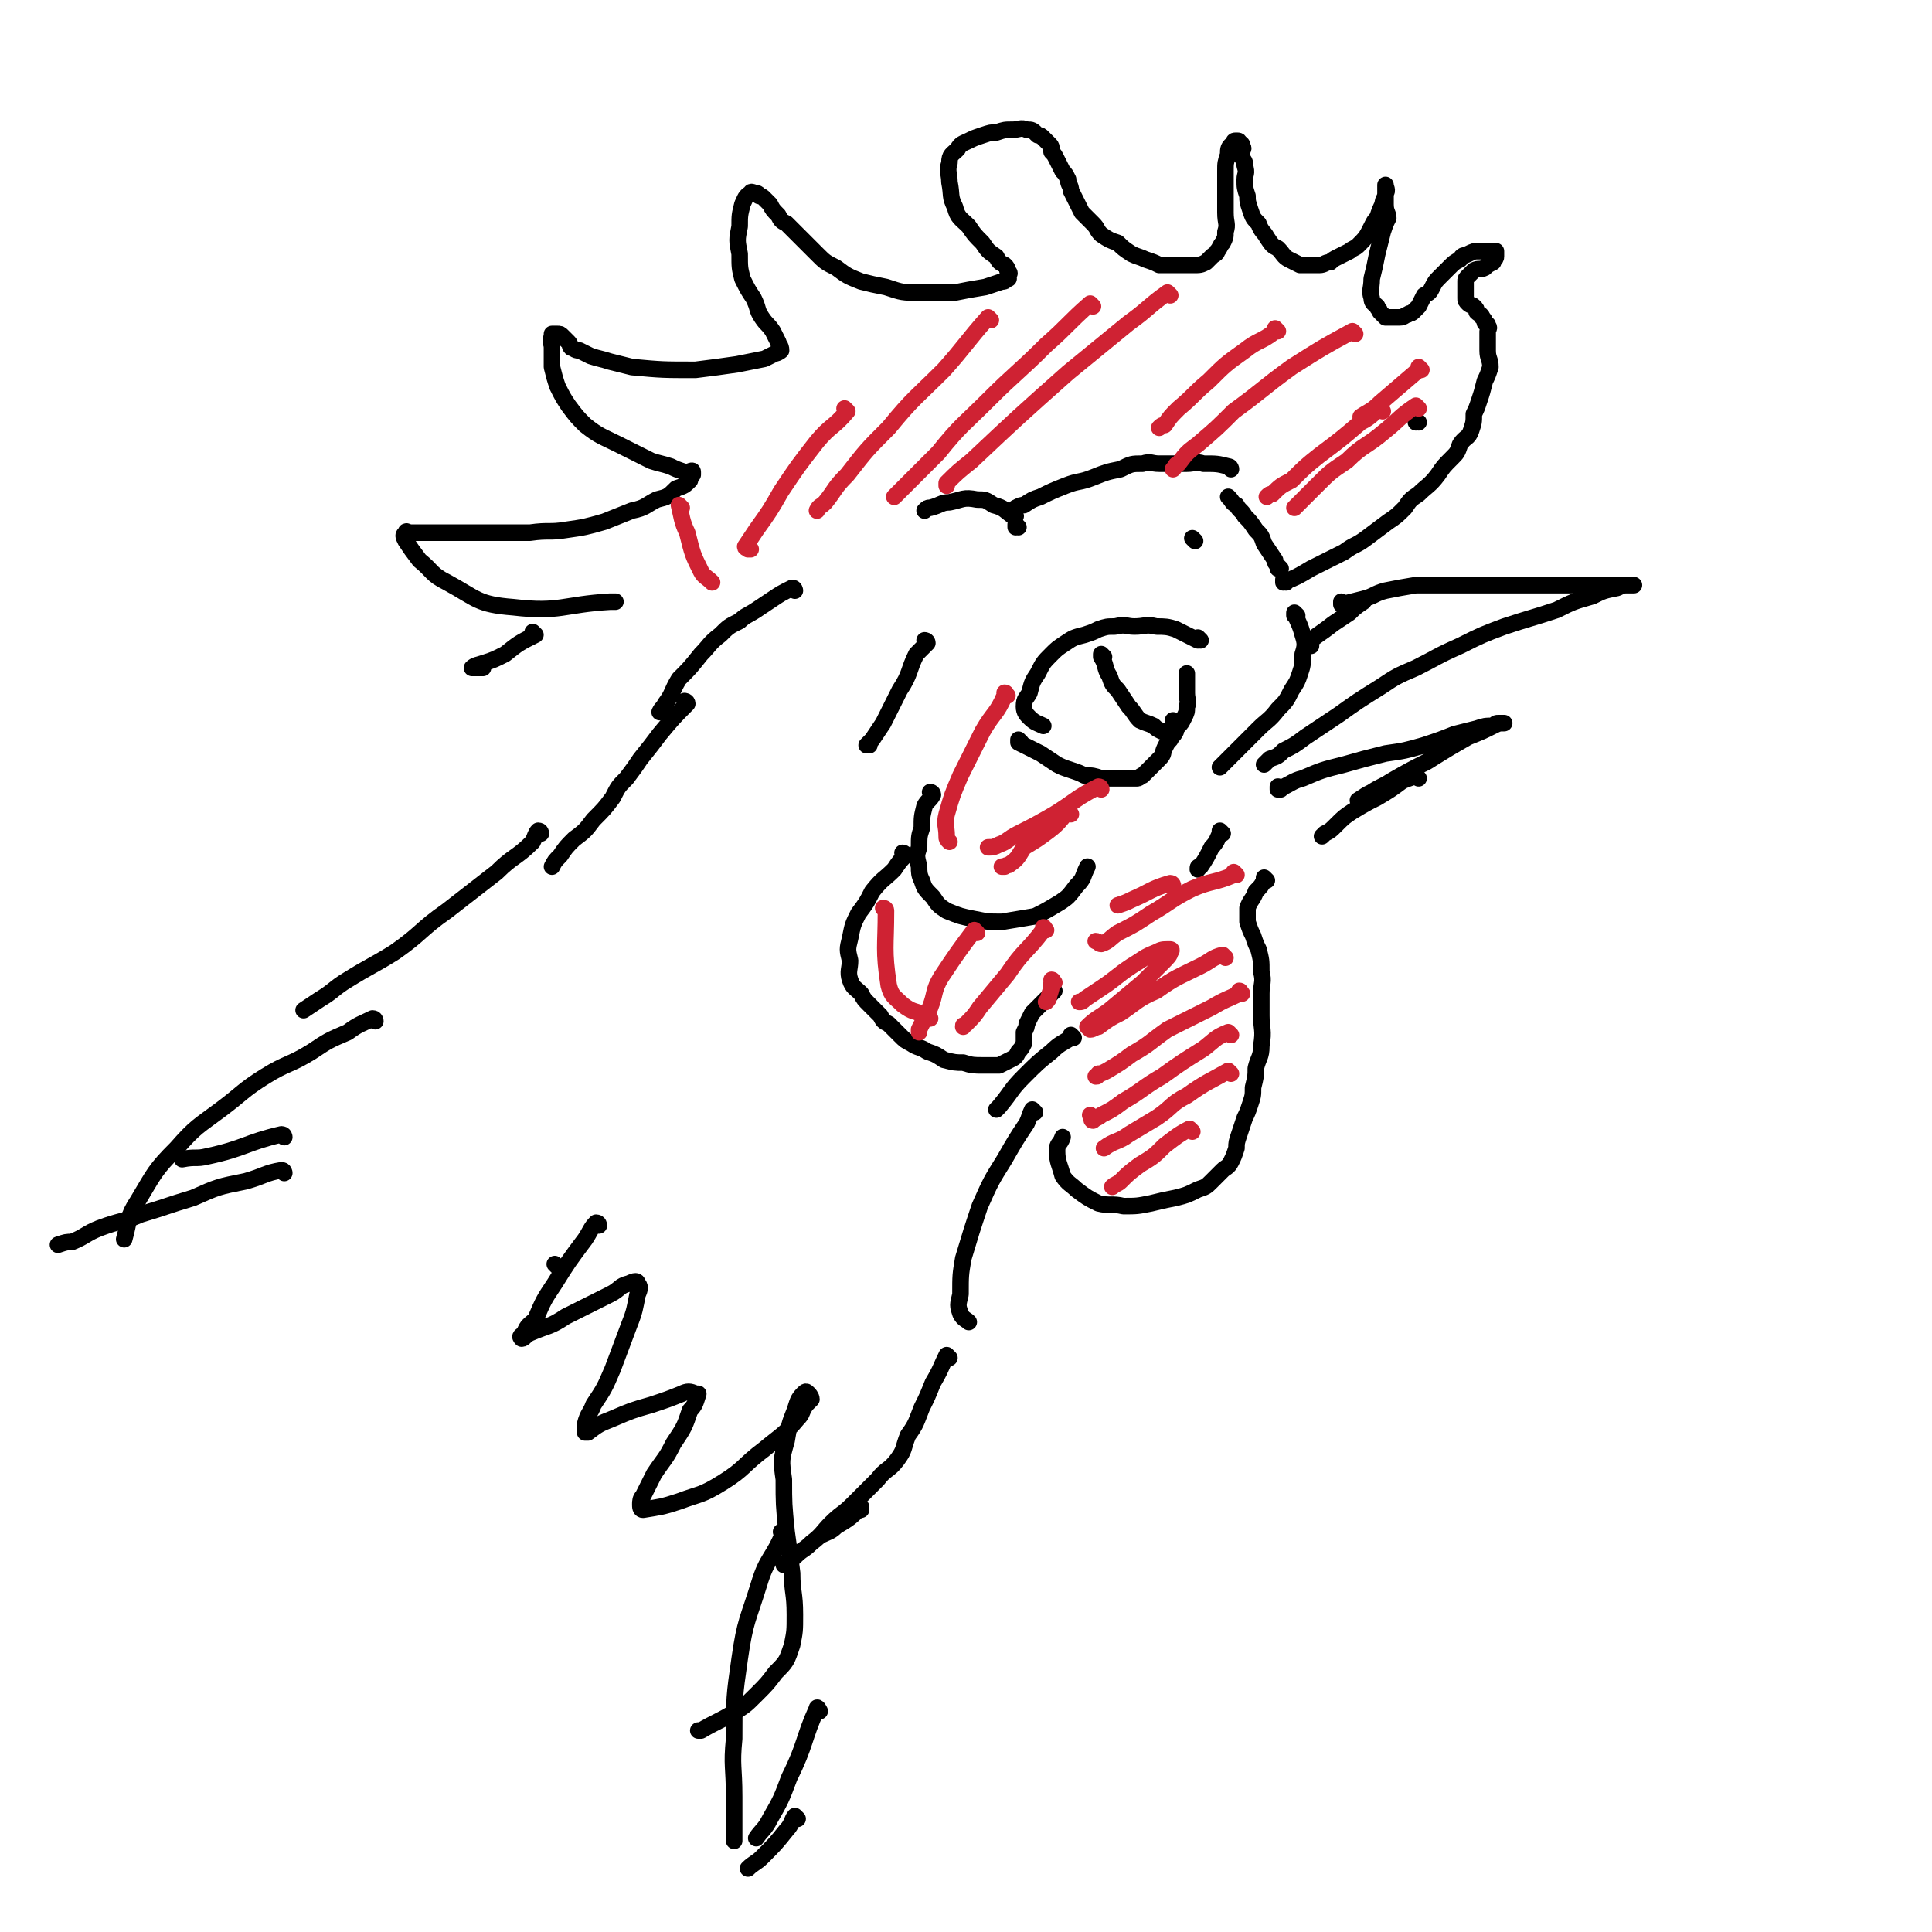 <svg viewBox='0 0 700 700' version='1.1' xmlns='http://www.w3.org/2000/svg' xmlns:xlink='http://www.w3.org/1999/xlink'><g fill='none' stroke='#000000' stroke-width='6' stroke-linecap='round' stroke-linejoin='round'><path d='M435,232c0,0 -1,-1 -1,-1 0,0 0,0 0,1 0,0 0,0 0,0 -4,-2 -4,-2 -8,-4 -3,-1 -4,-1 -7,-1 -4,-1 -4,0 -8,0 -3,0 -3,-1 -7,0 -3,0 -3,0 -6,1 -2,1 -2,1 -5,2 -4,1 -4,1 -7,3 -3,2 -3,2 -5,4 -3,3 -3,3 -5,7 -2,3 -2,3 -3,7 -1,2 -2,2 -2,5 0,2 1,3 2,4 2,2 3,2 5,3 '/><path d='M370,269c0,0 -1,-1 -1,-1 0,0 0,0 0,1 0,0 0,0 0,0 1,0 0,-1 0,-1 0,0 0,1 0,1 4,2 4,2 8,4 3,2 3,2 6,4 2,1 2,1 5,2 3,1 3,1 5,2 3,0 3,0 6,1 2,0 2,0 5,0 2,0 2,0 5,0 2,0 2,0 3,0 1,0 1,-1 2,-1 1,-1 1,-1 2,-2 1,-1 1,-1 2,-2 1,-1 1,-1 2,-2 2,-2 1,-2 2,-4 1,-2 1,-2 2,-3 1,-2 1,-1 2,-3 0,-1 -1,-1 -1,-2 0,-1 0,-1 0,-2 '/><path d='M400,238c0,0 -1,-1 -1,-1 0,0 0,0 0,1 2,3 1,4 3,7 1,3 1,3 3,5 2,3 2,3 4,6 2,2 2,3 4,5 2,1 3,1 5,2 1,1 1,1 3,2 2,0 2,0 4,0 1,-1 1,-1 2,-2 1,-1 1,-1 2,-3 1,-2 1,-2 1,-4 1,-2 0,-2 0,-5 0,-2 0,-2 0,-5 0,0 0,0 0,-1 0,-1 0,-1 0,-1 '/><path d='M470,223c0,0 -1,-1 -1,-1 0,0 0,0 0,1 0,0 0,0 0,0 1,0 0,-1 0,-1 1,3 2,4 3,8 1,3 1,4 0,7 0,4 0,4 -1,7 -1,3 -1,3 -3,6 -2,4 -2,4 -5,7 -3,4 -4,4 -7,7 -4,4 -4,4 -7,7 -2,2 -2,2 -4,4 -1,1 -1,1 -3,3 0,0 0,0 0,0 '/><path d='M475,234c0,0 -1,-1 -1,-1 0,0 0,0 0,1 0,0 0,0 0,0 1,0 -1,0 0,-1 3,-3 4,-3 9,-7 3,-2 3,-2 6,-4 2,-2 2,-2 5,-4 0,0 0,0 0,0 '/><path d='M487,219c0,0 -1,-1 -1,-1 0,0 0,1 0,1 4,-1 4,-1 8,-2 4,-1 4,-2 8,-3 5,-1 5,-1 11,-2 6,0 6,0 12,0 6,0 6,0 12,0 5,0 5,0 11,0 5,0 5,0 11,0 5,0 5,0 9,0 4,0 4,0 8,0 3,0 3,0 6,0 2,0 2,0 4,0 1,0 1,0 2,0 2,0 2,0 4,0 0,0 -1,0 -1,0 0,0 0,0 -1,0 -2,0 -2,0 -4,1 -5,1 -5,1 -9,3 -7,2 -7,2 -13,5 -9,3 -10,3 -19,6 -8,3 -8,3 -16,7 -9,4 -8,4 -16,8 -7,3 -7,3 -13,7 -8,5 -8,5 -15,10 -6,4 -6,4 -12,8 -4,3 -4,3 -8,5 -2,2 -2,2 -5,3 -1,1 -1,1 -2,2 '/><path d='M464,286c0,0 -1,-1 -1,-1 0,0 0,1 0,1 5,-2 5,-3 9,-4 7,-3 7,-3 15,-5 7,-2 7,-2 15,-4 7,-1 7,-1 14,-3 6,-2 6,-2 11,-4 4,-1 4,-1 8,-2 3,-1 3,-1 6,-1 1,-1 1,-1 2,-1 1,0 1,0 2,0 0,0 0,0 0,0 0,0 0,0 0,0 -2,0 -2,0 -4,1 -4,2 -4,2 -9,4 -7,4 -7,4 -15,9 -6,3 -6,3 -13,7 -3,2 -4,2 -7,4 -2,1 -2,1 -5,3 0,0 0,0 0,0 '/><path d='M514,282c0,0 -1,-1 -1,-1 -2,1 -3,1 -5,2 -4,3 -4,3 -9,6 -4,2 -4,2 -9,5 -3,2 -3,2 -6,5 -2,2 -2,2 -4,3 -1,1 -1,1 -1,1 '/><path d='M443,302c0,0 -1,-1 -1,-1 0,0 0,0 0,1 0,0 0,0 0,0 -1,2 -1,3 -3,5 -2,4 -2,4 -4,7 -1,0 -1,0 -1,1 '/><path d='M338,288c0,0 -1,-1 -1,-1 0,0 1,0 1,1 -1,2 -2,2 -3,4 -1,4 -1,4 -1,8 -1,3 -1,3 -1,7 -1,3 -1,3 0,7 0,2 0,3 1,5 1,3 1,3 4,6 2,3 2,3 5,5 5,2 5,2 10,3 5,1 5,1 10,1 6,-1 6,-1 12,-2 4,-2 4,-2 9,-5 3,-2 3,-2 6,-6 3,-3 2,-3 4,-7 '/><path d='M328,310c0,0 -1,-1 -1,-1 0,0 1,0 1,1 -2,2 -2,2 -4,5 -4,4 -4,3 -8,8 -2,4 -2,4 -5,8 -2,4 -2,4 -3,9 -1,4 -1,4 0,8 0,3 -1,4 0,7 1,3 2,3 4,5 1,2 1,2 3,4 2,2 2,2 4,4 1,2 1,2 3,3 2,2 2,2 4,4 2,2 2,2 4,3 3,2 3,1 6,3 3,1 3,1 6,3 4,1 4,1 7,1 3,1 4,1 7,1 3,0 3,0 6,0 2,-1 2,-1 4,-2 2,-1 2,-1 3,-3 1,-1 1,-1 2,-3 0,-2 0,-2 0,-4 1,-2 1,-2 1,-3 1,-2 1,-2 2,-4 3,-3 3,-3 6,-6 1,-1 1,-1 2,-2 '/><path d='M459,319c0,0 -1,-1 -1,-1 0,0 0,0 0,1 0,0 0,0 0,0 -1,2 -1,2 -3,4 -1,3 -2,3 -3,6 0,2 0,2 0,5 1,3 1,3 2,5 1,3 1,3 2,5 1,4 1,4 1,8 1,4 0,4 0,8 0,4 0,4 0,8 0,5 1,5 0,11 0,4 -1,4 -2,8 0,3 0,3 -1,7 0,3 0,3 -1,6 -1,3 -1,3 -2,5 -1,3 -1,3 -2,6 -1,3 -1,3 -1,5 -1,3 -1,3 -2,5 -1,2 -2,2 -3,3 -2,2 -2,2 -4,4 -2,2 -2,2 -5,3 -4,2 -4,2 -8,3 -5,1 -5,1 -9,2 -5,1 -5,1 -10,1 -4,-1 -5,0 -9,-1 -4,-2 -4,-2 -8,-5 -2,-2 -3,-2 -5,-5 -1,-4 -2,-5 -2,-9 0,-3 1,-2 2,-5 '/><path d='M389,376c0,0 -1,-1 -1,-1 0,0 0,0 0,1 0,0 0,0 0,0 -3,2 -4,2 -7,5 -5,4 -5,4 -10,9 -5,5 -4,5 -9,11 0,0 0,0 -1,1 '/><path d='M375,403c0,0 -1,-1 -1,-1 -1,2 -1,3 -2,5 -4,6 -4,6 -8,13 -5,8 -5,8 -9,17 -3,9 -3,9 -6,19 -1,6 -1,6 -1,13 -1,4 -1,4 0,7 1,2 2,2 3,3 '/><path d='M464,206c0,0 -1,-1 -1,-1 0,0 0,1 0,1 0,0 0,0 0,0 1,0 0,0 0,-1 -1,-1 -1,-1 -1,-2 -2,-3 -2,-3 -4,-6 -1,-3 -1,-3 -3,-5 -2,-3 -2,-3 -4,-5 -1,-2 -2,-2 -3,-4 -2,-1 -1,-1 -3,-3 '/><path d='M446,170c0,0 0,-1 -1,-1 -4,-1 -4,-1 -9,-1 -3,-1 -3,0 -6,0 -3,0 -3,0 -5,0 -3,0 -3,0 -5,0 -3,0 -3,-1 -6,0 -4,0 -4,0 -8,2 -5,1 -5,1 -10,3 -5,2 -5,1 -10,3 -5,2 -5,2 -9,4 -3,1 -3,1 -6,3 -1,0 -1,0 -3,1 '/><path d='M368,187c0,0 -1,-1 -1,-1 0,0 1,1 0,1 -3,-2 -3,-3 -7,-4 -3,-2 -3,-2 -6,-2 -5,-1 -5,0 -10,1 -3,0 -3,1 -7,2 -1,0 -1,0 -2,1 '/><path d='M433,196c0,0 -1,-1 -1,-1 '/><path d='M369,191c0,0 -1,-1 -1,-1 0,0 0,1 0,1 0,0 0,0 0,0 1,0 0,-1 0,-1 0,0 0,1 0,1 '/><path d='M336,233c0,0 -1,-1 -1,-1 0,0 1,0 1,1 -2,2 -2,2 -4,4 -3,6 -2,7 -6,13 -3,6 -3,6 -6,12 -2,3 -2,3 -4,6 -1,1 -1,1 -2,2 0,0 0,0 1,0 '/><path d='M514,153c0,0 -1,-1 -1,-1 0,0 0,1 0,1 '/><path d='M466,211c0,0 -1,-1 -1,-1 0,0 0,1 0,1 5,-2 5,-2 10,-5 6,-3 6,-3 12,-6 4,-3 4,-2 8,-5 4,-3 4,-3 8,-6 3,-2 3,-2 6,-5 2,-3 2,-3 5,-5 3,-3 4,-3 7,-7 2,-3 2,-3 5,-6 2,-2 2,-2 3,-5 2,-3 3,-2 4,-5 1,-3 1,-3 1,-6 1,-2 1,-2 2,-5 1,-3 1,-3 2,-7 1,-2 1,-2 2,-5 0,-3 -1,-3 -1,-6 0,-1 0,-1 0,-3 0,-2 0,-2 0,-4 0,-1 1,-1 0,-2 0,-1 0,0 -1,-1 0,-1 0,-1 -1,-2 0,-1 -1,-1 -2,-2 0,-1 0,-1 -1,-2 -1,-1 -1,0 -2,-1 -1,-1 -1,-1 -1,-2 0,-1 0,-1 0,-2 0,0 0,0 0,-1 0,-1 0,-1 0,-1 0,-1 0,-1 0,-2 0,-1 0,-1 1,-2 1,-1 1,-1 2,-2 2,-1 2,0 4,-1 1,-1 1,-1 3,-2 0,-1 1,-1 1,-2 0,-1 0,-1 0,-2 0,0 0,0 0,0 -1,0 -1,0 -2,0 -1,0 -1,0 -2,0 -1,0 -1,0 -2,0 -2,0 -2,0 -4,1 -2,1 -2,0 -3,2 -2,1 -2,1 -4,3 -2,2 -2,2 -3,3 -2,2 -2,2 -3,4 -1,2 -1,2 -3,3 -1,2 -1,2 -2,4 -1,1 -1,1 -2,2 -1,1 -1,0 -2,1 -1,0 -1,1 -3,1 0,0 0,0 -1,0 -1,0 -1,0 -2,0 -1,0 -1,0 -2,0 -1,-1 -1,-1 -2,-2 0,-1 -1,-1 -1,-2 -1,-1 -2,-1 -2,-3 -1,-3 0,-3 0,-7 1,-4 1,-4 2,-9 1,-4 1,-4 2,-8 1,-3 1,-3 2,-5 0,-2 -1,-2 -1,-5 0,-1 0,-1 0,-2 0,-1 0,-1 0,-2 0,-1 0,-1 0,-2 0,0 0,-1 0,-1 0,1 1,2 0,3 0,2 -1,2 -1,4 -1,2 -1,2 -2,5 -1,1 -1,1 -2,3 -2,4 -2,4 -5,7 -1,1 -2,1 -3,2 -2,1 -2,1 -4,2 -2,1 -2,1 -3,2 -2,0 -2,1 -4,1 -2,0 -2,0 -3,0 -2,0 -2,0 -4,0 -2,-1 -2,-1 -4,-2 -2,-1 -2,-2 -4,-4 -2,-1 -2,-1 -4,-4 -1,-2 -2,-2 -3,-5 -2,-2 -2,-2 -3,-5 -1,-3 -1,-3 -1,-5 -1,-3 -1,-3 -1,-6 0,-2 1,-2 0,-5 0,-2 0,-1 -1,-3 0,-1 0,-1 0,-2 0,-1 1,-1 0,-2 0,-1 0,-1 -1,-1 0,-1 0,-1 -1,-1 -1,0 -1,0 -1,1 -2,1 -2,2 -2,4 -1,3 -1,3 -1,6 0,4 0,4 0,8 0,4 0,4 0,7 0,4 1,4 0,7 0,2 0,2 -1,4 -1,1 -1,2 -2,3 0,1 -1,1 -2,2 -1,1 -1,1 -2,2 -2,1 -2,1 -5,1 -2,0 -3,0 -5,0 -3,0 -3,0 -7,0 -2,-1 -2,-1 -5,-2 -2,-1 -3,-1 -5,-2 -3,-2 -3,-2 -5,-4 -3,-1 -3,-1 -6,-3 -2,-2 -1,-2 -3,-4 -2,-2 -2,-2 -4,-4 -1,-2 -1,-2 -2,-4 -1,-2 -1,-2 -2,-4 0,-2 -1,-2 -1,-4 -1,-2 -1,-2 -2,-3 -1,-2 -1,-2 -2,-4 -1,-2 -1,-2 -2,-3 0,-2 0,-2 -1,-3 -1,-1 -1,-1 -2,-2 -1,-1 -1,-1 -2,-1 -2,-2 -2,-2 -4,-2 -2,-1 -3,0 -5,0 -3,0 -3,0 -6,1 -2,0 -2,0 -5,1 -3,1 -3,1 -5,2 -2,1 -3,1 -4,3 -2,2 -3,2 -3,5 -1,3 0,4 0,7 1,5 0,5 2,9 1,4 2,4 5,7 2,3 2,3 5,6 2,3 2,3 5,5 1,2 1,2 3,3 1,1 1,1 1,2 1,1 1,1 0,2 0,1 1,1 0,1 -1,1 -1,1 -2,1 -3,1 -3,1 -6,2 -6,1 -6,1 -11,2 -6,0 -7,0 -13,0 -6,0 -6,0 -12,-2 -5,-1 -5,-1 -9,-2 -5,-2 -5,-2 -9,-5 -4,-2 -4,-2 -7,-5 -3,-3 -3,-3 -6,-6 -2,-2 -2,-2 -5,-5 -2,-1 -2,-1 -3,-3 -2,-2 -2,-2 -3,-4 -1,-1 -1,-1 -2,-2 -1,-1 -1,-1 -2,-1 0,-1 -1,-1 -1,-1 -1,0 -2,-1 -2,0 -2,1 -2,2 -3,4 -1,4 -1,4 -1,8 -1,5 -1,5 0,10 0,5 0,5 1,9 2,4 2,4 4,7 2,4 1,4 3,7 2,3 2,2 4,5 1,2 1,2 2,4 0,1 1,1 1,3 0,0 -1,1 -2,1 -2,1 -2,1 -4,2 -5,1 -5,1 -10,2 -7,1 -7,1 -15,2 -12,0 -12,0 -23,-1 -4,-1 -4,-1 -8,-2 -3,-1 -4,-1 -7,-2 -2,-1 -2,-1 -4,-2 -2,0 -2,-1 -3,-1 -1,-1 0,-1 -1,-2 -1,-1 -1,-1 -2,-2 -1,-1 -1,-1 -2,-1 -1,0 -1,0 -2,0 0,0 0,0 0,1 -1,2 0,2 0,4 0,4 0,4 0,7 1,4 1,4 2,7 2,4 2,4 4,7 3,4 3,4 6,7 5,4 6,4 12,7 6,3 6,3 12,6 3,1 4,1 7,2 2,1 2,1 5,2 0,0 0,0 1,0 1,0 2,-1 2,0 0,0 0,0 0,1 -1,1 -1,1 -1,2 -2,2 -2,2 -5,3 -3,3 -3,3 -7,4 -4,2 -4,3 -9,4 -5,2 -5,2 -10,4 -7,2 -7,2 -14,3 -6,1 -6,0 -13,1 -7,0 -7,0 -14,0 -6,0 -6,0 -13,0 -4,0 -4,0 -8,0 -3,0 -3,0 -6,0 -1,0 -1,0 -3,0 0,0 -1,-1 -1,0 -1,1 -1,1 0,3 2,3 2,3 5,7 5,4 4,5 10,8 11,6 11,8 24,9 17,2 18,-1 35,-2 1,0 1,0 2,0 '/><path d='M194,230c0,0 -1,-1 -1,-1 0,0 0,0 1,1 0,0 0,0 0,0 0,0 -1,-1 -1,-1 0,0 0,0 1,1 0,0 0,0 0,0 0,0 -1,-1 -1,-1 0,0 0,0 1,1 0,0 0,0 0,0 -6,3 -6,3 -11,7 -4,2 -4,2 -7,3 -3,1 -4,1 -5,2 0,0 2,0 4,0 '/><path d='M288,214c0,0 0,-1 -1,-1 -4,2 -4,2 -7,4 -3,2 -3,2 -6,4 -3,2 -4,2 -6,4 -4,2 -4,2 -7,5 -4,3 -4,4 -7,7 -4,5 -4,5 -8,9 -3,5 -2,5 -5,9 -1,2 -1,1 -2,3 '/><path d='M249,255c0,0 -1,-1 -1,-1 0,0 1,0 1,1 -5,5 -5,5 -10,11 -3,4 -3,4 -7,9 -2,3 -2,3 -5,7 -3,3 -3,3 -5,7 -3,4 -3,4 -7,8 -3,4 -3,4 -7,7 -3,3 -3,3 -5,6 -2,2 -2,2 -3,4 '/><path d='M196,302c0,0 0,-1 -1,-1 -1,1 -1,2 -2,4 -6,6 -7,5 -13,11 -9,7 -9,7 -18,14 -10,7 -9,8 -19,15 -8,5 -9,5 -17,10 -5,3 -5,4 -10,7 -3,2 -3,2 -6,4 '/><path d='M344,492c0,0 -1,-1 -1,-1 0,0 0,0 1,1 0,0 0,0 0,0 0,0 -1,-1 -1,-1 -2,4 -2,5 -5,10 -2,5 -2,5 -4,9 -2,5 -2,6 -5,10 -2,5 -1,5 -4,9 -3,4 -4,3 -7,7 -4,4 -4,4 -9,9 -4,4 -4,3 -8,7 -3,3 -3,4 -7,7 -3,3 -3,2 -6,5 -1,1 -2,1 -3,2 -1,1 -1,1 -1,1 '/><path d='M312,547c0,0 -1,-1 -1,-1 0,0 1,0 1,0 -4,4 -4,4 -9,7 -2,2 -3,2 -5,3 '/><path d='M136,370c0,0 0,-1 -1,-1 -4,2 -5,2 -9,5 -7,3 -7,3 -13,7 -8,5 -9,4 -17,9 -8,5 -8,6 -16,12 -8,6 -9,6 -16,14 -8,8 -8,9 -14,19 -4,6 -3,7 -5,14 '/><path d='M284,556c0,0 -1,-1 -1,-1 0,0 1,0 1,0 -4,10 -6,9 -9,19 -4,13 -5,13 -7,27 -2,14 -2,14 -2,29 -1,10 0,10 0,21 0,5 0,5 0,11 0,3 0,3 0,5 '/><path d='M103,425c0,0 0,-1 -1,-1 -6,1 -6,2 -13,4 -10,2 -10,2 -19,6 -10,3 -9,3 -19,6 -7,3 -7,2 -15,5 -5,2 -5,3 -10,5 -2,0 -2,0 -5,1 0,0 0,0 0,0 '/><path d='M103,412c0,0 0,-1 -1,-1 -13,3 -13,5 -27,8 -4,1 -4,0 -9,1 '/></g>
<g fill='none' stroke='#CF2233' stroke-width='6' stroke-linecap='round' stroke-linejoin='round'><path d='M321,330c0,0 -1,-1 -1,-1 0,0 1,0 1,1 0,13 -1,14 1,27 1,4 2,4 5,7 4,3 4,2 9,4 0,1 0,1 1,1 '/><path d='M354,338c0,0 -1,-1 -1,-1 -6,8 -6,8 -12,17 -3,5 -2,6 -4,11 -2,4 -2,4 -4,8 0,0 0,0 0,1 '/><path d='M379,337c0,0 -1,-1 -1,-1 0,0 1,0 0,1 -6,8 -7,7 -13,16 -5,6 -5,6 -10,12 -2,3 -2,3 -5,6 -1,1 -1,0 -1,1 '/><path d='M382,356c0,0 -1,-1 -1,-1 0,0 1,0 0,1 0,2 0,2 -1,5 0,1 0,1 -1,2 '/><path d='M432,410c0,0 -1,-1 -1,-1 -4,2 -5,3 -9,6 -4,4 -4,4 -9,7 -4,3 -4,3 -7,6 -1,1 -2,1 -3,2 '/><path d='M446,389c0,0 -1,-1 -1,-1 -7,4 -8,4 -15,9 -6,3 -5,4 -11,8 -5,3 -5,3 -10,6 -4,3 -5,2 -9,5 '/><path d='M446,375c0,0 -1,-1 -1,-1 -5,2 -5,3 -9,6 -8,5 -8,5 -15,10 -7,4 -7,5 -14,9 -4,3 -4,3 -8,5 -1,1 -2,1 -3,2 -1,0 0,-1 -1,-2 '/><path d='M450,360c0,0 -1,-1 -1,-1 0,0 1,0 0,1 -4,2 -5,2 -10,5 -8,4 -8,4 -16,8 -7,5 -6,5 -13,9 -4,3 -4,3 -9,6 -2,1 -2,1 -3,1 -1,1 0,1 -1,1 '/><path d='M444,347c0,0 -1,-1 -1,-1 -4,1 -4,2 -8,4 -8,4 -9,4 -16,9 -7,3 -7,4 -13,8 -4,2 -4,2 -8,5 -1,0 -2,1 -3,1 0,0 -1,-1 -1,-1 3,-3 4,-3 8,-6 6,-5 6,-5 12,-10 4,-4 4,-4 7,-7 2,-2 3,-3 3,-4 1,-1 0,-1 0,-1 -3,0 -3,0 -5,1 -5,2 -4,2 -9,5 -6,4 -5,4 -11,8 -3,2 -3,2 -6,4 -1,1 -1,1 -2,1 0,0 0,0 0,0 '/><path d='M448,317c0,0 -1,-1 -1,-1 0,0 1,1 0,1 -7,3 -8,2 -15,5 -8,4 -8,5 -15,9 -6,4 -6,4 -12,7 -3,2 -3,3 -6,4 -1,0 -1,-1 -2,-1 0,0 0,0 0,0 '/><path d='M425,321c0,0 0,-1 -1,-1 -7,2 -7,3 -14,6 -2,1 -2,1 -5,2 '/><path d='M365,252c0,0 -1,-1 -1,-1 0,0 1,0 0,1 -3,7 -4,6 -8,13 -4,8 -4,8 -8,16 -3,7 -3,7 -5,14 -1,4 0,4 0,8 0,1 0,1 1,2 '/><path d='M388,295c0,0 -1,-1 -1,-1 -3,3 -3,4 -7,7 -4,3 -4,3 -9,6 -2,3 -2,4 -5,6 -1,1 -1,0 -2,1 0,0 0,0 -1,0 '/><path d='M399,286c0,0 0,-1 -1,-1 -8,4 -8,5 -16,10 -7,4 -7,4 -13,7 -4,2 -4,3 -7,4 -2,1 -2,1 -4,1 '/><path d='M247,184c0,0 -1,-1 -1,-1 1,4 1,6 3,10 2,8 2,8 5,14 1,2 2,2 4,4 '/><path d='M307,149c0,0 -1,-1 -1,-1 0,0 1,1 1,1 -5,6 -6,5 -11,11 -7,9 -7,9 -13,18 -4,7 -4,7 -9,14 -2,3 -2,3 -4,6 0,1 1,0 1,1 1,0 1,0 1,0 '/><path d='M359,116c0,0 -1,-1 -1,-1 -8,9 -8,10 -16,19 -10,10 -11,10 -20,21 -8,8 -8,8 -15,17 -5,5 -4,5 -8,10 -2,2 -2,1 -3,3 '/><path d='M396,111c0,0 -1,-1 -1,-1 -8,7 -8,8 -16,15 -10,10 -11,10 -21,20 -9,9 -10,9 -18,19 -6,6 -6,6 -12,12 -2,2 -2,2 -4,4 '/><path d='M424,107c0,0 -1,-1 -1,-1 -7,5 -7,6 -14,11 -11,9 -11,9 -22,18 -18,16 -18,16 -35,32 -5,4 -5,4 -9,8 0,0 0,0 0,1 '/><path d='M463,120c0,0 -1,-1 -1,-1 0,0 1,1 0,1 -5,4 -6,3 -11,7 -7,5 -7,5 -13,11 -6,5 -5,5 -11,10 -3,3 -3,3 -5,6 -1,0 -1,0 -2,1 '/><path d='M491,121c0,0 -1,-1 -1,-1 -11,6 -11,6 -22,13 -11,8 -10,8 -21,16 -6,6 -6,6 -13,12 -4,3 -4,3 -7,7 -1,0 -1,1 -2,2 '/><path d='M515,134c0,0 -1,-1 -1,-1 0,0 1,1 0,1 -7,6 -7,6 -14,12 -3,3 -4,3 -7,5 '/><path d='M501,149c0,0 -1,-1 -1,-1 -3,2 -3,3 -7,5 -7,6 -7,6 -15,12 -5,4 -5,4 -10,9 -4,2 -4,2 -7,5 -1,0 -1,0 -2,1 '/><path d='M514,148c0,0 -1,-1 -1,-1 -6,4 -6,5 -11,9 -7,6 -8,5 -14,11 -6,4 -6,4 -11,9 -4,4 -4,4 -7,7 -1,1 -1,1 -1,1 '/></g>
<g fill='none' stroke='#000000' stroke-width='6' stroke-linecap='round' stroke-linejoin='round'><path d='M202,459c0,0 -1,-1 -1,-1 '/><path d='M217,444c0,0 0,-1 -1,-1 -2,2 -2,3 -4,6 -6,8 -6,8 -11,16 -4,6 -4,6 -7,13 -2,2 -3,2 -4,5 -1,1 -2,1 -1,2 1,0 1,-1 3,-2 7,-3 7,-2 13,-6 8,-4 8,-4 16,-8 4,-2 3,-3 7,-4 2,-1 3,-1 3,0 1,1 1,2 0,4 -1,5 -1,6 -3,11 -3,8 -3,8 -6,16 -3,7 -3,7 -7,13 -1,3 -2,3 -3,7 0,1 0,2 0,3 0,0 0,0 1,0 4,-3 4,-3 9,-5 7,-3 7,-3 14,-5 6,-2 6,-2 11,-4 2,-1 3,-1 5,0 0,0 1,0 1,0 -1,3 -1,4 -3,6 -2,6 -2,6 -6,12 -3,6 -3,5 -7,11 -2,4 -2,4 -4,8 -1,1 -1,2 -1,3 0,1 0,2 1,2 6,-1 7,-1 13,-3 8,-3 8,-2 16,-7 8,-5 7,-6 15,-12 6,-5 7,-5 12,-11 2,-2 1,-2 3,-5 1,-1 1,-1 2,-2 0,-1 -1,-2 -1,-2 -1,-1 -1,-1 -2,0 -2,2 -2,3 -3,6 -2,5 -2,5 -3,11 -2,7 -2,7 -1,14 0,9 0,9 1,19 1,7 1,7 2,15 0,7 1,7 1,15 0,6 0,6 -1,11 -2,6 -2,6 -6,10 -3,4 -3,4 -7,8 -4,4 -4,4 -9,7 -5,3 -6,3 -11,6 -1,0 -1,0 -1,0 '/><path d='M297,620c0,0 -1,-2 -1,-1 -5,11 -4,13 -10,25 -3,8 -3,8 -7,15 -2,4 -3,4 -5,7 0,0 0,0 0,0 '/><path d='M289,659c0,0 -1,-1 -1,-1 -1,1 -1,3 -3,5 -4,5 -4,5 -9,10 -2,2 -3,2 -5,4 '/></g>
</svg>